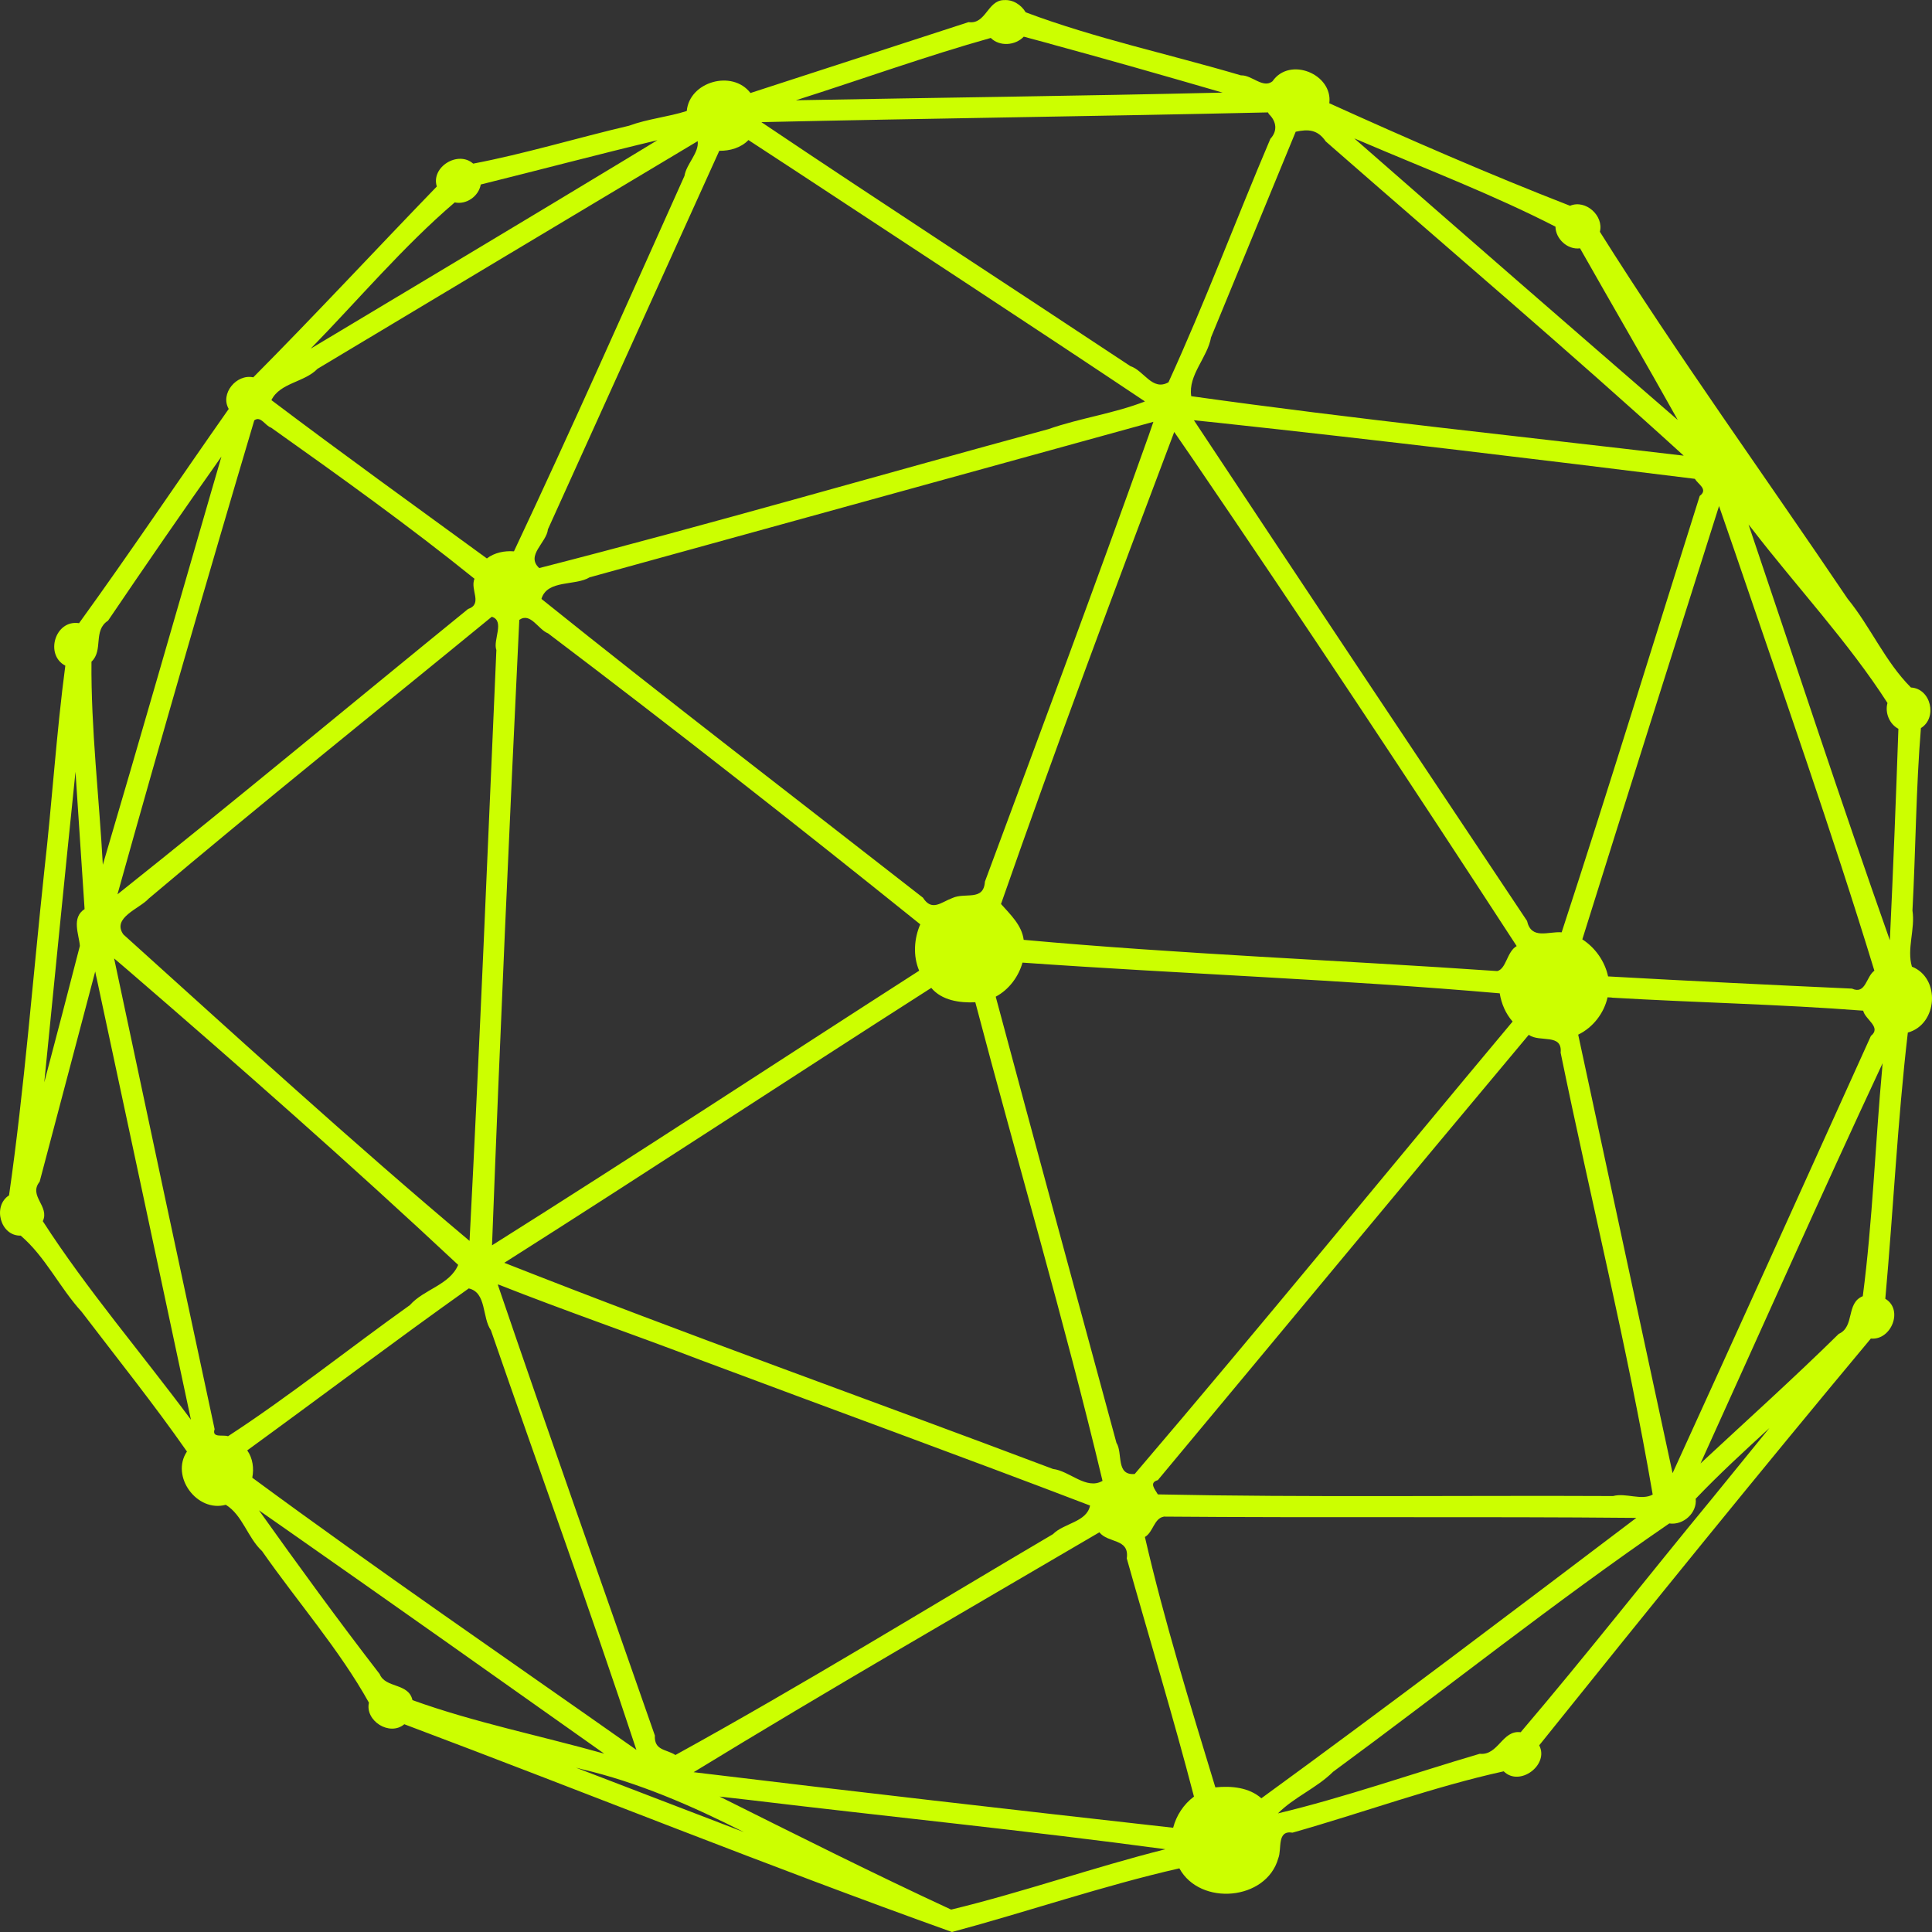 <?xml version="1.0" encoding="UTF-8" standalone="no"?>
<!-- Created with Inkscape (http://www.inkscape.org/) -->

<svg
   xmlns:dc="http://purl.org/dc/elements/1.1/"
   xmlns:cc="http://creativecommons.org/ns#"
   xmlns:rdf="http://www.w3.org/1999/02/22-rdf-syntax-ns#"
   xmlns:svg="http://www.w3.org/2000/svg"
   xmlns="http://www.w3.org/2000/svg"
   xmlns:sodipodi="http://sodipodi.sourceforge.net/DTD/sodipodi-0.dtd"
   xmlns:inkscape="http://www.inkscape.org/namespaces/inkscape"
   width="600"
   height="600"
   viewBox="0 0 158.75 158.75"
   version="1.1"
   id="svg883"
   inkscape:version="0.92.4 (5da689c313, 2019-01-14)"
   sodipodi:docname="edgasanc_logo.svg">
  <rect x="0" y="0" width="158.75" height="158.75" fill="#333333" stroke="none"/>
  <defs
     id="defs877" />
  <sodipodi:namedview
     id="base"
     pagecolor="#ffffff"
     bordercolor="#666666"
     borderopacity="1.0"
     inkscape:pageopacity="0.0"
     inkscape:pageshadow="2"
     inkscape:zoom="0.49497475"
     inkscape:cx="13.965422"
     inkscape:cy="216.63595"
     inkscape:document-units="mm"
     inkscape:current-layer="layer1"
     showgrid="false"
     units="px"
     inkscape:window-width="1920"
     inkscape:window-height="1017"
     inkscape:window-x="-8"
     inkscape:window-y="-8"
     inkscape:window-maximized="1" />
  <g
     inkscape:label="Capa 1"
     inkscape:groupmode="layer"
     id="layer1"
     transform="translate(0,-138.25)">
    <path
       style="fill:#ccff00;fill-opacity:1;stroke-width:0.12"
       d="m 82.481,138.257 c -1.349,0.03 -1.466,2.013 -2.897,1.811 -5.973,1.941 -11.946,3.883 -17.919,5.824 -1.491,-1.942 -5.02,-0.934 -5.235,1.478 -1.532,0.492 -3.209,0.643 -4.749,1.212 -4.256,0.998 -8.593,2.314 -12.8,3.113 -1.249,-1.104 -3.49,0.282 -2.989,1.879 -5.033,5.206 -10.016,10.579 -15.081,15.681 -1.378,-0.3 -2.747,1.345 -2.017,2.596 -4.109,5.847 -8.144,11.867 -12.298,17.605 -1.971,-0.31 -2.834,2.605 -1.129,3.49 -0.736,5.551 -1.086,11.221 -1.723,16.814 -0.949,8.89 -1.643,17.938 -2.901,26.711 -1.369,0.869 -0.724,3.356 0.957,3.308 2.039,1.744 3.198,4.277 5,6.247 2.909,3.817 5.918,7.565 8.661,11.494 -1.365,2.027 0.811,5.029 3.192,4.376 1.389,0.86 1.79,2.7 2.981,3.807 2.895,4.151 6.351,8.09 8.78,12.453 -0.336,1.497 1.706,2.786 2.907,1.772 15.01,5.645 29.937,11.682 45.001,17.073 6.238,-1.675 12.431,-3.809 18.685,-5.232 1.7,3.122 7.159,2.66 8.128,-0.831 0.312,-0.763 -0.15,-2.319 1.169,-2.101 5.774,-1.632 11.598,-3.779 17.354,-5.04 1.305,1.304 3.755,-0.534 2.916,-2.136 8.986,-11.197 18.104,-22.464 27.251,-33.424 1.678,0.162 2.698,-2.373 1.188,-3.268 0.658,-7.291 1.004,-14.607 1.851,-21.875 2.452,-0.664 2.715,-4.47 0.335,-5.417 -0.436,-1.468 0.282,-3.077 0.045,-4.609 0.267,-4.98 0.291,-10.095 0.695,-14.992 1.374,-0.845 0.828,-3.25 -0.819,-3.334 -2.124,-2.124 -3.309,-4.971 -5.207,-7.299 -6.774,-10.042 -13.935,-19.943 -20.354,-30.149 0.336,-1.311 -1.167,-2.68 -2.451,-2.136 -6.659,-2.588 -13.383,-5.528 -19.78,-8.423 0.301,-2.396 -3.259,-3.864 -4.672,-1.803 -0.786,0.617 -1.699,-0.531 -2.587,-0.489 -5.888,-1.74 -11.995,-3.04 -17.69,-5.182 -0.364,-0.612 -1.054,-1.067 -1.793,-1 z m 3.782,3.588 c 4.739,1.29 9.473,2.641 14.193,4.014 -11.685,0.275 -23.371,0.414 -35.057,0.63 5.321,-1.689 10.727,-3.641 16.01,-5.121 0.732,0.725 2.018,0.627 2.712,-0.105 0.714,0.192 1.428,0.384 2.142,0.576 z m 18.003,5.782 c 0.628,0.605 0.719,1.386 0.12,2.026 -2.82,6.635 -5.414,13.545 -8.374,20.009 -1.332,0.747 -2.008,-0.963 -3.135,-1.331 C 82.805,161.652 72.469,154.952 62.561,148.286 c 13.831,-0.312 27.76,-0.484 41.626,-0.799 z m 5.298,2.793 c 9.609,8.407 19.347,16.674 28.786,25.272 -13.482,-1.596 -27.079,-3.007 -40.468,-4.888 -0.264,-1.748 1.326,-3.149 1.629,-4.835 2.318,-5.631 4.636,-11.262 6.955,-16.894 1.023,-0.225 1.804,-0.183 2.467,0.792 0.21,0.184 0.42,0.369 0.631,0.553 z m 2.362,-0.526 c 5.304,2.267 10.808,4.372 15.884,6.98 0.015,1.005 0.992,1.919 2.019,1.78 2.666,4.71 5.397,9.384 8.03,14.104 -8.879,-7.689 -17.742,-15.397 -26.578,-23.137 0.214,0.09 0.43,0.181 0.645,0.273 z m -46.533,2.412 c 9.553,6.29 19.246,12.619 28.686,18.929 -2.545,0.996 -5.326,1.362 -7.938,2.277 -13.936,3.782 -27.914,7.855 -41.832,11.415 -1.137,-1.035 0.61,-2.088 0.714,-3.184 4.693,-10.368 9.387,-20.736 14.08,-31.103 0.868,0.015 1.784,-0.246 2.396,-0.882 1.297,0.849 2.596,1.699 3.894,2.548 z m -13.932,-0.984 c -8.627,5.221 -17.283,10.393 -25.934,15.578 3.914,-4.011 7.628,-8.419 11.839,-12.018 0.966,0.207 1.975,-0.519 2.137,-1.472 4.843,-1.2 9.662,-2.479 14.515,-3.64 -0.852,0.517 -1.705,1.034 -2.557,1.551 z m 5.867,-1.474 c 0.12,0.978 -0.924,1.853 -1.087,2.858 -4.617,10.286 -9.244,20.728 -14.01,30.847 -0.777,-0.06 -1.604,0.105 -2.225,0.584 -5.911,-4.312 -11.902,-8.626 -17.705,-13.01 0.705,-1.435 2.709,-1.452 3.788,-2.572 10.411,-6.238 20.819,-12.483 31.239,-18.707 z m -35.052,23.541 c 5.651,4.01 11.374,8.107 16.711,12.416 -0.378,0.915 0.71,2.061 -0.531,2.489 -9.602,7.812 -19.116,15.731 -28.803,23.442 3.632,-13.004 7.406,-26.045 11.24,-38.943 0.526,-0.408 0.895,0.44 1.383,0.597 z m 77.943,-0.387 c 13.016,1.404 26.097,2.983 39.044,4.593 0.286,0.465 1.116,0.866 0.401,1.404 -3.773,11.938 -7.476,24.037 -11.344,35.858 -1.098,-0.09 -2.492,0.639 -2.846,-0.938 -9.145,-13.698 -18.276,-27.406 -27.372,-41.137 0.705,0.075 1.411,0.15 2.118,0.219 z m -5.861,1.109 c -4.354,12.228 -8.914,24.42 -13.428,36.58 -0.105,1.639 -1.608,0.86 -2.68,1.35 -0.922,0.345 -1.677,1.129 -2.412,-0.03 -10.458,-8.172 -21.002,-16.236 -31.348,-24.548 0.466,-1.604 2.808,-1.059 3.957,-1.775 15.442,-4.259 30.883,-8.518 46.325,-12.777 -0.135,0.402 -0.276,0.805 -0.415,1.208 z m 3.615,1.795 c 9.029,13.243 17.963,26.73 26.651,40.081 -0.807,0.459 -0.846,1.863 -1.593,2.055 -12.943,-0.897 -26.125,-1.398 -38.916,-2.567 -0.15,-1.202 -1.097,-2.082 -1.863,-2.945 4.544,-12.999 9.364,-25.905 14.234,-38.785 0.495,0.72 0.992,1.44 1.486,2.16 z m -80.532,2.452 c -2.992,10.318 -5.947,20.65 -8.992,30.95 -0.301,-5.551 -0.981,-11.199 -0.933,-16.689 1,-0.924 0.105,-2.566 1.363,-3.371 3.064,-4.521 6.161,-9.02 9.316,-13.48 -0.251,0.864 -0.502,1.727 -0.753,2.591 z M 142.615,183.78 c 3.873,11.37 7.916,22.818 11.4,34.231 -0.69,0.493 -0.701,1.984 -1.841,1.472 -6.682,-0.301 -13.362,-0.63 -20.04,-1.002 -0.266,-1.238 -1.047,-2.353 -2.116,-3.045 3.716,-11.877 7.47,-23.742 11.233,-35.604 0.455,1.315 0.909,2.632 1.365,3.948 z m 1.357,-2.057 c 3.67,4.76 7.929,9.317 11.12,14.291 -0.221,0.798 0.153,1.728 0.897,2.121 -0.201,5.794 -0.43,11.586 -0.701,17.377 -4.012,-11.341 -7.758,-22.771 -11.613,-34.165 l 0.192,0.244 z m -103.564,7.206 c 1.102,0.332 0.075,1.932 0.378,2.733 -0.708,16.185 -1.363,32.372 -2.204,48.551 -9.699,-8.146 -19.05,-16.714 -28.445,-25.182 -0.973,-1.375 1.333,-2.115 2.073,-2.937 9.281,-7.845 18.802,-15.463 28.198,-23.165 z m 4.62,1.359 c 10.317,7.808 20.528,15.821 30.589,23.913 -0.508,1.159 -0.609,2.601 -0.09,3.81 -11.702,7.517 -23.325,15.155 -35.098,22.565 0.651,-17.113 1.414,-34.279 2.241,-51.392 0.925,-0.643 1.549,0.792 2.356,1.104 z M 6.95,212.949 c -1.101,0.711 -0.459,2.081 -0.387,3.023 -0.957,3.741 -1.941,7.476 -2.925,11.21 0.846,-8.506 1.688,-17.013 2.565,-25.516 0.249,3.761 0.498,7.522 0.747,11.283 z m 3.511,4.977 c 9.182,7.924 18.382,16.021 27.186,24.258 -0.704,1.657 -2.818,2.001 -3.967,3.305 -4.984,3.552 -9.887,7.481 -14.944,10.774 -0.414,-0.15 -1.353,0.175 -1.101,-0.582 -2.769,-12.889 -5.525,-25.781 -8.258,-38.679 0.361,0.307 0.721,0.617 1.083,0.924 z m 73.557,-0.579 c 13.041,0.922 26.309,1.395 39.213,2.524 0.135,0.848 0.486,1.67 1.059,2.318 -10.364,12.381 -20.568,24.894 -31.053,37.177 -1.576,0.135 -0.959,-1.714 -1.5,-2.559 -3.311,-12.219 -6.644,-24.433 -9.92,-36.661 1.089,-0.575 1.876,-1.647 2.2,-2.798 z m -76.072,1.302 c 2.583,12.082 5.176,24.168 7.742,36.256 -4.024,-5.43 -8.568,-10.717 -12.171,-16.313 0.582,-1.238 -1.203,-2.072 -0.26,-3.243 1.522,-5.757 3.044,-11.515 4.566,-17.272 l 0.06,0.303 z m 68.576,0.775 c 0.867,1.035 2.336,1.242 3.618,1.182 3.446,13.103 7.329,26.214 10.453,39.326 -1.337,0.769 -2.687,-0.815 -4.068,-0.978 -15.019,-5.671 -30.16,-11.052 -45.088,-16.941 11.733,-7.445 23.379,-15.106 35.085,-22.59 z m 55.956,0.804 c 6.856,0.406 13.841,0.541 20.617,1.069 0.161,0.731 1.534,1.353 0.634,2.074 -5.415,11.983 -10.833,23.966 -16.295,35.928 -2.577,-12 -5.18,-24.022 -7.756,-36.033 1.22,-0.59 2.12,-1.761 2.414,-3.067 l 0.312,0.015 z m -6.851,3.06 c 0.885,0.634 2.765,-0.151 2.609,1.461 2.48,12.105 5.483,24.171 7.564,36.309 -0.928,0.511 -2.2,-0.164 -3.255,0.12 -12.455,-0.06 -25.019,0.12 -37.406,-0.135 -0.24,-0.423 -0.75,-0.965 0,-1.173 10.166,-12.191 20.29,-24.433 30.481,-36.594 z m 29.039,2.65 c -0.578,6.256 -0.796,12.655 -1.603,18.819 -1.405,0.566 -0.633,2.5 -1.977,3.098 -3.697,3.638 -7.558,7.109 -11.356,10.642 4.978,-10.966 9.864,-21.973 14.962,-32.885 l -0.03,0.309 z m -113.686,17.87 c 5.454,2.156 11.067,4.082 16.57,6.189 10.661,3.996 21.426,7.911 32.019,11.962 -0.269,1.363 -2.151,1.442 -3.049,2.351 -10.301,6.068 -20.643,12.432 -31.021,18.146 -0.763,-0.489 -1.75,-0.349 -1.69,-1.604 -4.301,-12.329 -8.729,-24.781 -12.908,-37.048 z m -2.461,0.31 c 1.478,0.342 1.08,2.381 1.82,3.441 3.969,11.497 8.146,22.925 11.953,34.476 -10.541,-7.427 -21.184,-14.716 -31.563,-22.364 0.15,-0.76 0.045,-1.601 -0.414,-2.245 6.07,-4.417 12.125,-8.988 18.204,-13.309 z m 102.246,17.161 c -5.283,6.405 -10.479,13.046 -15.814,19.307 -1.514,-0.207 -1.83,1.929 -3.361,1.77 -5.497,1.616 -11.194,3.615 -16.583,4.897 1.329,-1.338 3.184,-2.079 4.537,-3.422 9.216,-6.774 18.213,-13.95 27.621,-20.402 1.152,0.17 2.3,-0.872 2.167,-2.029 1.933,-2.024 3.997,-3.919 6.059,-5.811 -1.542,1.897 -3.085,3.793 -4.627,5.69 z m -117.261,2.629 c 8.737,6.115 17.443,12.274 26.145,18.438 -5.235,-1.474 -10.692,-2.568 -15.756,-4.398 -0.324,-1.438 -2.221,-0.959 -2.694,-2.14 -3.408,-4.412 -6.686,-8.919 -9.921,-13.456 0.742,0.519 1.483,1.036 2.226,1.556 z m 72.114,-1.04 c 12.936,0.105 25.892,-0.015 38.836,0.105 -10.224,7.737 -20.44,15.489 -30.809,23.039 -1.017,-0.9 -2.479,-1.029 -3.781,-0.897 -2.068,-6.797 -4.218,-13.741 -5.788,-20.573 0.679,-0.392 0.75,-1.527 1.541,-1.667 z m -5.283,1.29 c 0.721,0.916 2.484,0.481 2.251,2.146 1.835,6.524 3.816,13.01 5.521,19.57 -0.845,0.625 -1.449,1.552 -1.711,2.56 -13.14,-1.474 -26.276,-2.978 -39.401,-4.565 10.999,-6.727 22.248,-13.2 33.339,-19.711 z m -42.58,19.451 c 4.672,1.089 9.1,3.023 13.368,5.182 -4.599,-1.76 -9.195,-3.524 -13.791,-5.291 l 0.303,0.075 z m 13.913,2.553 c 11.341,1.365 22.885,2.521 34.093,4.037 -5.906,1.485 -11.675,3.525 -17.606,4.961 -6.406,-2.967 -12.712,-6.137 -19.027,-9.288 0.847,0.09 1.694,0.194 2.541,0.289 z"
       id="path821"
       inkscape:connector-curvature="0" />
    <g
       id="g853"
       transform="translate(-22.917,278.667)" />
  </g>
</svg>
